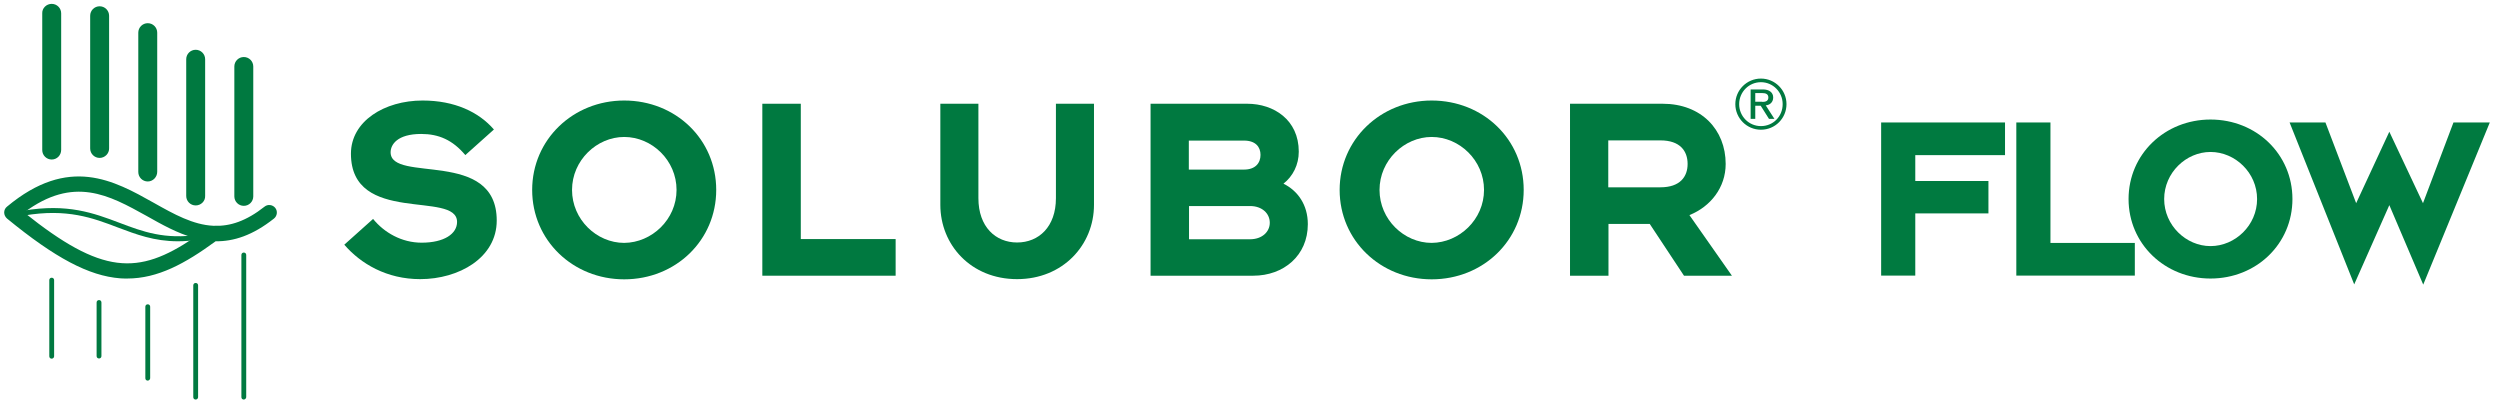 <?xml version="1.0" encoding="UTF-8"?>
<svg width="205px" height="33px" viewBox="0 0 205 33" version="1.1" xmlns="http://www.w3.org/2000/svg" xmlns:xlink="http://www.w3.org/1999/xlink">
    <!-- Generator: Sketch 61 (89581) - https://sketch.com -->
    <title>solubor-flow-logo</title>
    <desc>Created with Sketch.</desc>
    <g id="Hero-&amp;-Teasers" stroke="none" stroke-width="1" fill="none" fill-rule="evenodd">
        <g id="solubor-flow-logo" fill-rule="nonzero">
            <g id="logo-solubor-color" transform="translate(0.343, 0.317)" fill="#007940">
                <g id="Group" transform="translate(27.658, 5.779)">
                    <path d="M6.572,13.804 C8.421,13.804 9.478,13.078 9.478,12.103 C9.478,9.494 0.776,12.401 0.776,6.506 C0.776,3.847 3.517,2.147 6.654,2.147 C9.28,2.147 11.261,3.088 12.5,4.524 L10.155,6.621 C9.115,5.383 7.975,4.888 6.539,4.888 C4.557,4.888 4.029,5.779 4.029,6.39 C4.029,8.95 12.731,6.06 12.731,11.988 C12.731,15.042 9.627,16.793 6.456,16.793 C3.715,16.793 1.585,15.538 0.231,13.969 L2.592,11.856 C3.501,12.978 4.937,13.804 6.572,13.804 Z" id="Path"></path>
                    <path d="M30.729,9.478 C30.729,13.606 27.41,16.809 23.183,16.809 C18.989,16.809 15.637,13.622 15.637,9.478 C15.637,5.35 18.989,2.147 23.183,2.147 C27.41,2.147 30.729,5.333 30.729,9.478 Z M27.476,9.478 C27.476,7.051 25.462,5.135 23.183,5.135 C20.937,5.135 18.906,7.051 18.906,9.478 C18.906,11.905 20.921,13.821 23.183,13.821 C25.445,13.804 27.476,11.905 27.476,9.478 Z" id="Shape"></path>
                    <polygon id="Path" points="34.51 16.529 34.51 2.411 37.664 2.411 37.664 13.507 45.441 13.507 45.441 16.512 34.51 16.512"></polygon>
                    <path d="M49.107,2.411 L52.228,2.411 L52.228,10.155 C52.228,12.516 53.648,13.788 55.398,13.788 C57.181,13.788 58.585,12.5 58.585,10.155 L58.585,2.411 L61.706,2.411 L61.706,10.7 C61.706,13.986 59.163,16.793 55.398,16.793 C51.617,16.793 49.107,13.986 49.107,10.7 L49.107,2.411 Z" id="Path"></path>
                    <path d="M66.345,2.411 L74.271,2.411 C76.451,2.411 78.498,3.732 78.498,6.341 C78.498,7.414 78.019,8.355 77.243,8.966 C78.416,9.544 79.241,10.7 79.241,12.285 C79.241,14.861 77.26,16.512 74.767,16.512 L66.345,16.512 L66.345,2.411 L66.345,2.411 Z M74.007,7.81 C74.948,7.81 75.361,7.265 75.361,6.605 C75.361,5.961 74.965,5.432 74.007,5.432 L69.483,5.432 L69.483,7.81 L74.007,7.81 Z M74.502,13.523 C75.493,13.523 76.121,12.912 76.121,12.169 C76.121,11.41 75.493,10.799 74.502,10.799 L69.499,10.799 L69.499,13.523 L74.502,13.523 Z" id="Shape"></path>
                    <path d="M96.942,9.478 C96.942,13.606 93.623,16.809 89.396,16.809 C85.202,16.809 81.85,13.622 81.85,9.478 C81.85,5.35 85.202,2.147 89.396,2.147 C93.623,2.147 96.942,5.333 96.942,9.478 Z M93.689,9.478 C93.689,7.051 91.675,5.135 89.396,5.135 C87.151,5.135 85.12,7.051 85.12,9.478 C85.12,11.905 87.134,13.821 89.396,13.821 C91.658,13.804 93.689,11.905 93.689,9.478 Z" id="Shape"></path>
                    <path d="M100.74,2.411 L108.336,2.411 C111.506,2.411 113.504,4.541 113.504,7.348 C113.504,9.28 112.266,10.848 110.532,11.542 L114.016,16.512 L110.086,16.512 L107.279,12.268 L103.894,12.268 L103.894,16.512 L100.74,16.512 L100.74,2.411 Z M108.154,9.263 C109.772,9.263 110.383,8.388 110.383,7.348 C110.383,6.291 109.772,5.416 108.154,5.416 L103.877,5.416 L103.877,9.263 L108.154,9.263 Z" id="Shape"></path>
                    <path d="M116.394,4.541 C115.238,4.541 114.296,3.6 114.296,2.444 C114.296,1.288 115.238,0.347 116.394,0.347 C117.549,0.347 118.491,1.288 118.491,2.444 C118.491,3.6 117.566,4.541 116.394,4.541 Z M118.177,2.444 C118.177,1.453 117.384,0.644 116.394,0.644 C115.403,0.644 114.61,1.453 114.61,2.444 C114.61,3.435 115.403,4.244 116.394,4.244 C117.401,4.244 118.177,3.451 118.177,2.444 Z M117.054,3.649 L116.377,2.576 L115.931,2.576 L115.931,3.649 L115.551,3.649 L115.551,1.238 L116.559,1.238 C117.054,1.238 117.401,1.47 117.401,1.899 C117.401,2.328 117.071,2.526 116.79,2.543 L117.5,3.649 L117.054,3.649 Z M116.509,2.262 C116.79,2.262 117.004,2.18 117.004,1.899 C117.004,1.618 116.79,1.536 116.509,1.536 L115.931,1.536 L115.931,2.246 L116.509,2.246 L116.509,2.262 Z" id="Shape"></path>
                </g>
                <g id="Group">
                    <path d="M14.25,19.468 C12.301,19.468 10.832,18.906 9.296,18.328 C7.265,17.552 5.152,16.76 1.651,17.354 C1.552,17.371 1.437,17.305 1.42,17.189 C1.404,17.09 1.47,16.974 1.585,16.958 C5.185,16.347 7.348,17.156 9.445,17.949 C11.36,18.675 13.16,19.352 15.984,18.923 C16.083,18.906 16.198,18.972 16.215,19.088 C16.231,19.187 16.165,19.303 16.05,19.319 C15.406,19.418 14.811,19.468 14.25,19.468 Z" id="Path"></path>
                    <path d="M10.089,22.522 C9.891,22.522 9.709,22.522 9.511,22.506 C6.952,22.308 4.178,20.838 0.231,17.602 C0.083,17.47 0,17.288 0,17.106 C0,16.925 0.083,16.743 0.231,16.628 C5.3,12.401 8.999,14.481 12.268,16.314 C13.936,17.255 15.488,18.114 17.14,18.196 C17.173,18.196 17.206,18.196 17.239,18.196 C18.51,18.246 19.847,17.817 21.35,16.628 C21.614,16.413 22.011,16.463 22.225,16.727 C22.44,16.991 22.39,17.387 22.126,17.602 C20.376,18.989 18.824,19.484 17.338,19.468 C14.828,21.301 12.599,22.522 10.089,22.522 Z M1.635,17.106 C8.008,22.209 10.964,22.291 15.554,19.187 C14.2,18.807 12.929,18.097 11.674,17.387 C8.603,15.686 5.713,14.068 1.635,17.106 Z" id="Shape"></path>
                    <path d="M3.897,12.764 C3.468,12.764 3.121,12.417 3.121,11.988 L3.121,0.776 C3.104,0.347 3.468,0 3.897,0 C4.326,0 4.673,0.347 4.673,0.776 L4.673,11.971 C4.673,12.417 4.326,12.764 3.897,12.764 Z" id="Path"></path>
                    <path d="M7.827,12.632 C7.397,12.632 7.051,12.285 7.051,11.856 L7.051,0.974 C7.051,0.545 7.397,0.198 7.827,0.198 C8.256,0.198 8.603,0.545 8.603,0.974 L8.603,11.839 C8.619,12.268 8.256,12.632 7.827,12.632 Z" id="Path"></path>
                    <path d="M11.773,14.564 C11.344,14.564 10.997,14.217 10.997,13.788 L10.997,2.361 C10.997,1.932 11.344,1.585 11.773,1.585 C12.202,1.585 12.549,1.932 12.549,2.361 L12.549,13.771 C12.549,14.2 12.202,14.564 11.773,14.564 Z" id="Path"></path>
                    <path d="M15.703,16.529 C15.274,16.529 14.927,16.182 14.927,15.753 L14.927,4.541 C14.927,4.112 15.274,3.765 15.703,3.765 C16.132,3.765 16.479,4.112 16.479,4.541 L16.479,15.753 C16.496,16.182 16.132,16.529 15.703,16.529 Z" id="Path"></path>
                    <path d="M19.649,16.562 C19.22,16.562 18.873,16.215 18.873,15.786 L18.873,5.135 C18.873,4.706 19.22,4.359 19.649,4.359 C20.079,4.359 20.425,4.706 20.425,5.135 L20.425,15.786 C20.425,16.215 20.079,16.562 19.649,16.562 Z" id="Path"></path>
                    <path d="M3.897,29.094 C3.781,29.094 3.699,29.012 3.699,28.896 L3.699,22.655 C3.699,22.539 3.781,22.456 3.897,22.456 C4.012,22.456 4.095,22.539 4.095,22.655 L4.095,28.896 C4.095,29.012 3.996,29.094 3.897,29.094 Z" id="Path"></path>
                    <path d="M7.777,29.078 C7.662,29.078 7.579,28.995 7.579,28.88 L7.579,24.487 C7.579,24.372 7.662,24.289 7.777,24.289 C7.893,24.289 7.975,24.372 7.975,24.487 L7.975,28.88 C7.975,28.995 7.893,29.078 7.777,29.078 Z" id="Path"></path>
                    <path d="M11.773,30.894 C11.658,30.894 11.575,30.812 11.575,30.696 L11.575,24.834 C11.575,24.719 11.658,24.636 11.773,24.636 C11.889,24.636 11.971,24.719 11.971,24.834 L11.971,30.696 C11.971,30.795 11.872,30.894 11.773,30.894 Z" id="Path"></path>
                    <path d="M15.703,32.446 C15.587,32.446 15.505,32.364 15.505,32.248 L15.505,23.084 C15.505,22.968 15.587,22.886 15.703,22.886 C15.819,22.886 15.901,22.968 15.901,23.084 L15.901,32.248 C15.901,32.347 15.819,32.446 15.703,32.446 Z" id="Path"></path>
                    <path d="M19.649,32.446 C19.534,32.446 19.451,32.364 19.451,32.248 L19.451,20.591 C19.451,20.475 19.534,20.392 19.649,20.392 C19.765,20.392 19.847,20.475 19.847,20.591 L19.847,32.248 C19.847,32.347 19.748,32.446 19.649,32.446 Z" id="Path"></path>
                </g>
            </g>
            <path d="M157.053,22.6 L157.053,17.501 L163.052,17.501 L163.052,14.841 L157.053,14.841 L157.053,12.721 L164.412,12.721 L164.412,10.042 L154.254,10.042 L154.254,22.6 L157.053,22.6 Z M175.056,22.6 L175.056,19.92 L168.137,19.92 L168.137,10.042 L165.338,10.042 L165.338,22.6 L175.056,22.6 Z M181.261,22.84 C185.021,22.84 187.98,20 187.98,16.321 C187.98,12.641 185.021,9.802 181.261,9.802 C177.522,9.802 174.542,12.641 174.542,16.321 C174.542,20 177.522,22.84 181.261,22.84 Z M181.261,20.18 C179.262,20.18 177.462,18.481 177.462,16.321 C177.462,14.161 179.262,12.461 181.261,12.461 C183.281,12.461 185.081,14.161 185.081,16.321 C185.081,18.481 183.281,20.18 181.261,20.18 Z M198.705,23.34 L204.164,10.042 L201.184,10.042 L198.685,16.661 L195.925,10.802 L193.205,16.661 L190.686,10.042 L187.746,10.042 L193.045,23.32 L195.925,16.821 L198.705,23.34 Z" id="FLOW" fill="#007A40"></path>
        </g>
    </g>
</svg>
